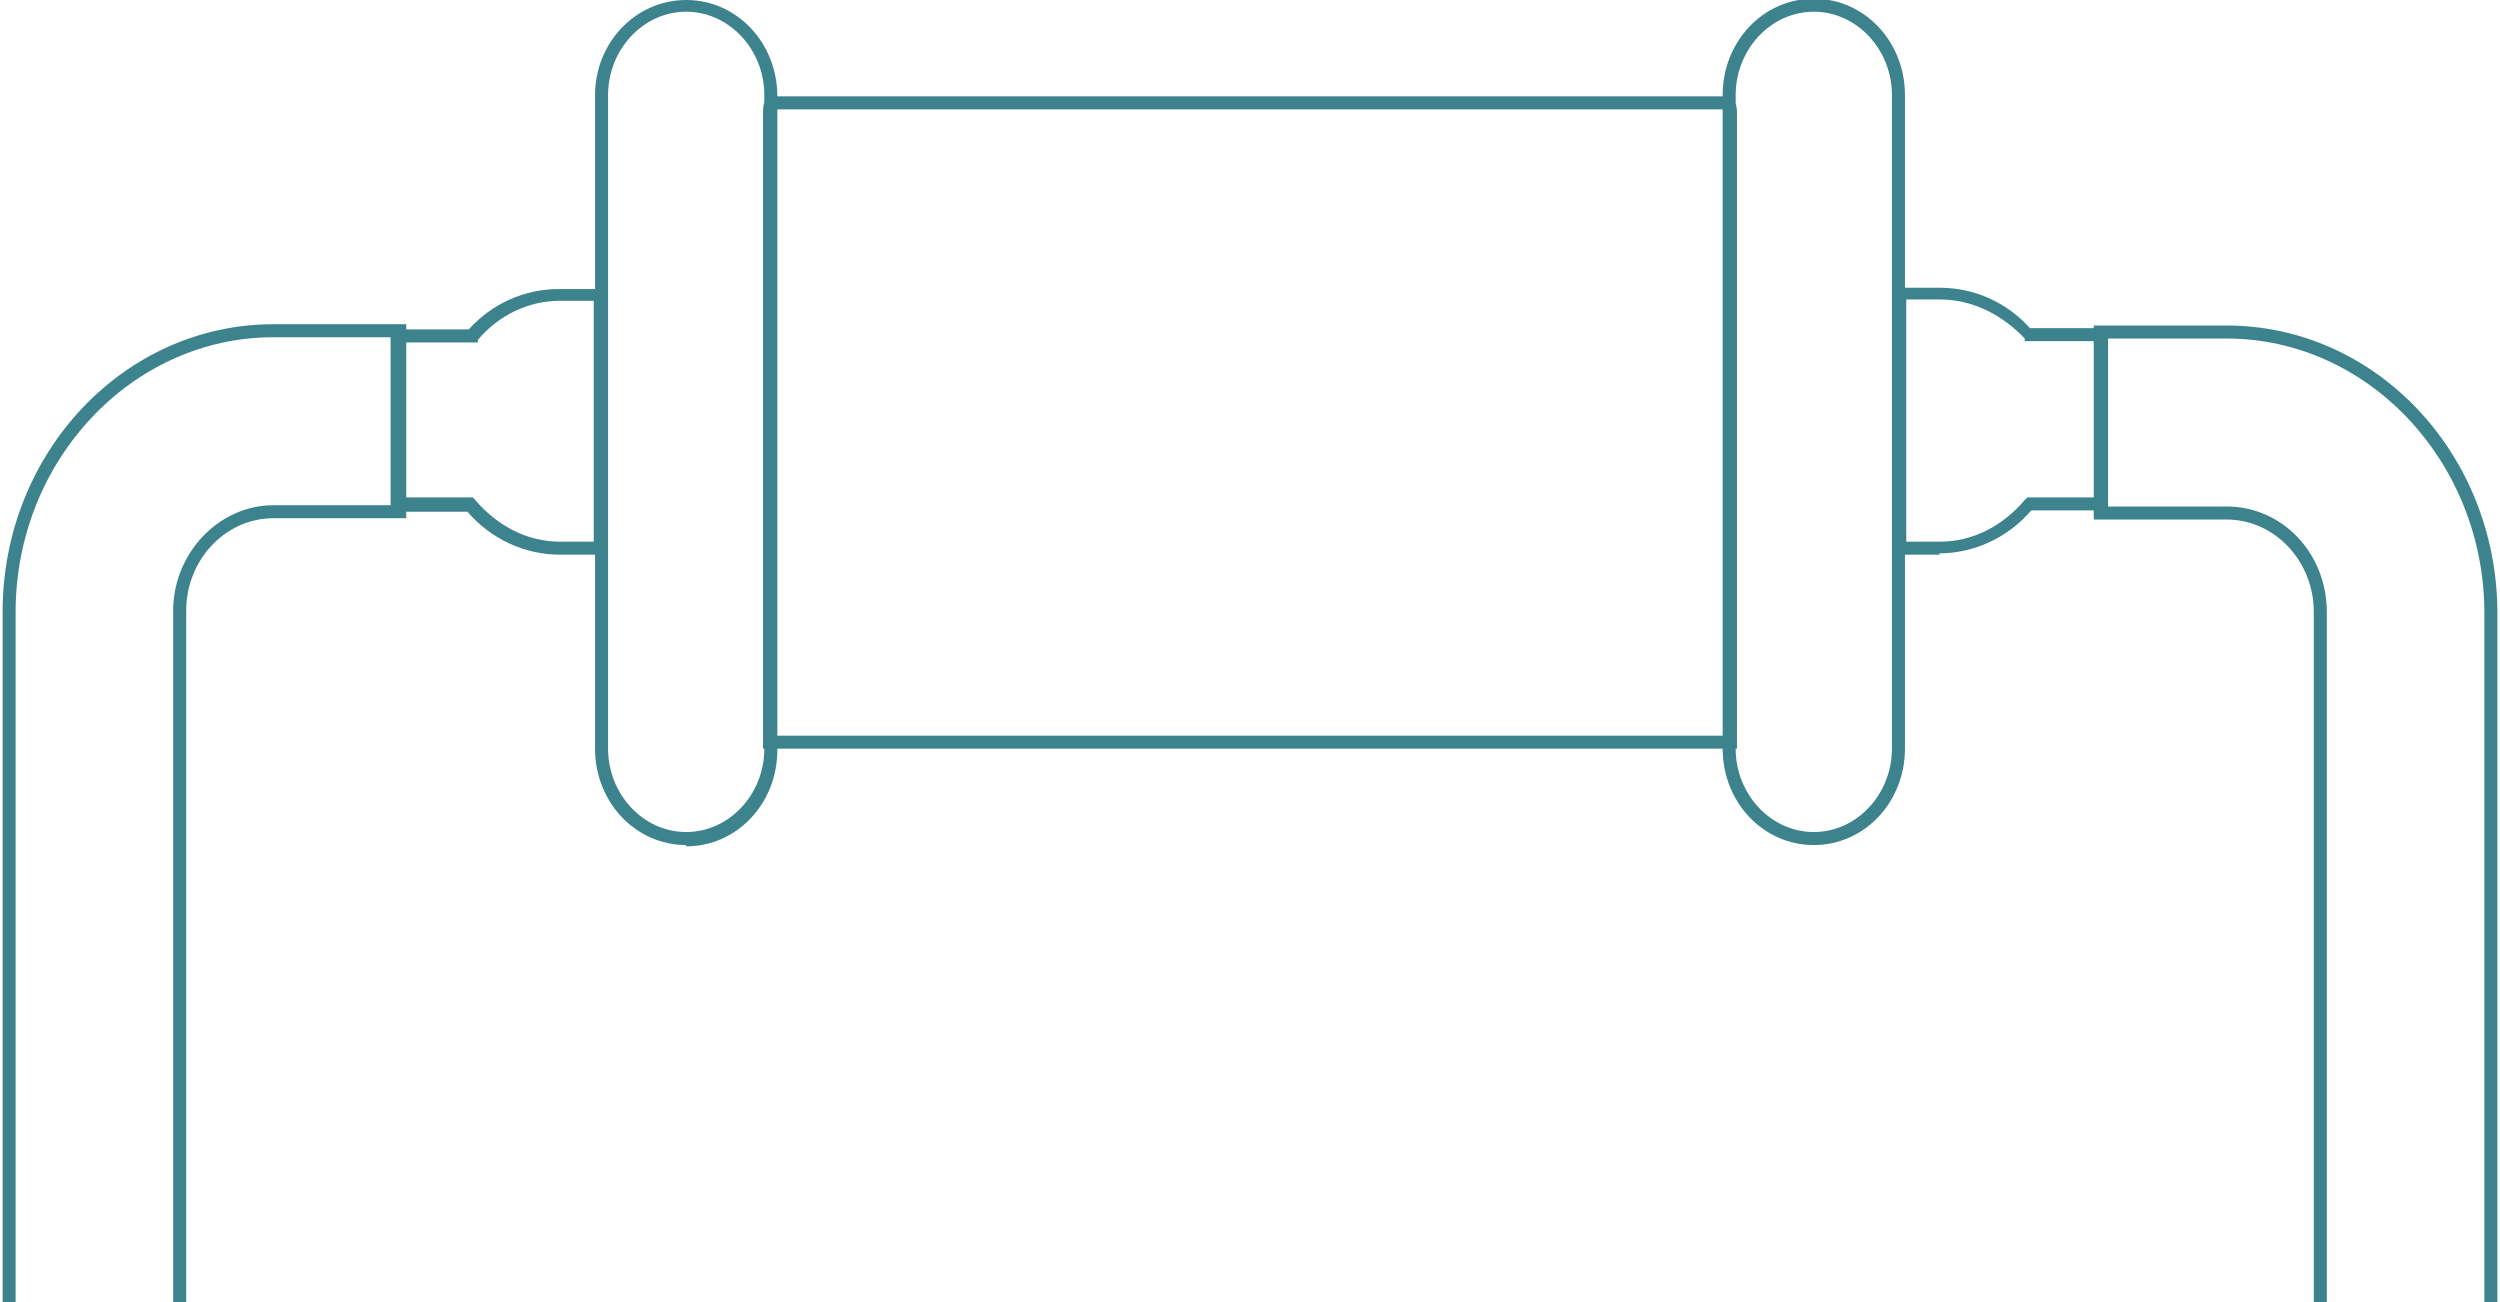<?xml version="1.0" encoding="UTF-8"?>
<svg xmlns="http://www.w3.org/2000/svg" id="a" viewBox="0 0 192 100">
  <path d="M178.7,47c0-4.5-3.4-8.1-7.7-8.1h-9.2v-12.9h9.2c10.9,0,19.8,9.5,19.8,21.1v53.1h1v-53.1c0-12.2-9.3-22.1-20.8-22.1h-10.2v14.9h10.2c3.7,0,6.7,3.2,6.7,7.1v53.1h1v-53.1Z" fill="#3d838e"></path>
  <path d="M133.4,57.5H58.6V8.7c0-.3,0-.7.2-1v-.3h74.3v.3c.3.3.3.7.3,1v48.8ZM59.6,56.5h72.8V8.7c0-.1,0-.2,0-.3H59.6c0,.1,0,.2,0,.3v47.8Z" fill="#3d838e"></path>
  <path d="M52.7,64.9c-3.9,0-7-3.3-7-7.4V7.3C45.7,3.3,48.8,0,52.7,0s7,3.3,7,7.4v50.2c0,4.1-3.1,7.4-7,7.4ZM52.7.9c-3.3,0-6,2.9-6,6.4v50.2c0,3.5,2.7,6.4,6,6.4s6-2.9,6-6.4V7.3c0-3.5-2.7-6.4-6-6.4Z" fill="#3d838e"></path>
  <path d="M139.3,64.9c-3.9,0-7-3.3-7-7.4V7.3c0-4.1,3.1-7.4,7-7.4s7,3.3,7,7.4v50.2c0,4.1-3.1,7.4-7,7.4ZM139.3.9c-3.3,0-6,2.9-6,6.4v50.2c0,3.5,2.7,6.4,6,6.4s6-2.9,6-6.4V7.3c0-3.5-2.7-6.4-6-6.4Z" fill="#3d838e"></path>
  <path d="M149,42.6h-3.6v-20.5h3.6c2.6,0,5.1,1.1,6.9,3.1h6v14h-5.9c-1.8,2.1-4.4,3.3-7.1,3.3ZM146.4,41.6h2.6c2.5,0,4.8-1.2,6.5-3.2l.2-.2h5.3v-12h-5.5v-.2c-1.8-1.9-4.1-3-6.5-3h-2.6v18.5Z" fill="#3d838e"></path>
  <path d="M1.2,47c0-11.6,8.9-21.1,19.8-21.1h9.2v12.9h-9.2c-4.2,0-7.7,3.7-7.7,8.1v53.1h1v-53.1c0-3.9,3-7.1,6.7-7.1h10.2v-14.9h-10.2C9.5,24.9.2,34.8.2,47v53.1h1v-53.1Z" fill="#3d838e"></path>
  <path d="M46.6,42.6h-3.6c-2.7,0-5.3-1.2-7.1-3.3h-5.9v-14h6c1.8-2,4.3-3.1,6.9-3.1h3.6v20.5ZM31,38.2h5.3l.2.2c1.7,2,4,3.2,6.5,3.2h2.6v-18.5h-2.6c-2.4,0-4.7,1.1-6.3,3v.2h-5.6v12Z" fill="#3d838e"></path>
</svg>
